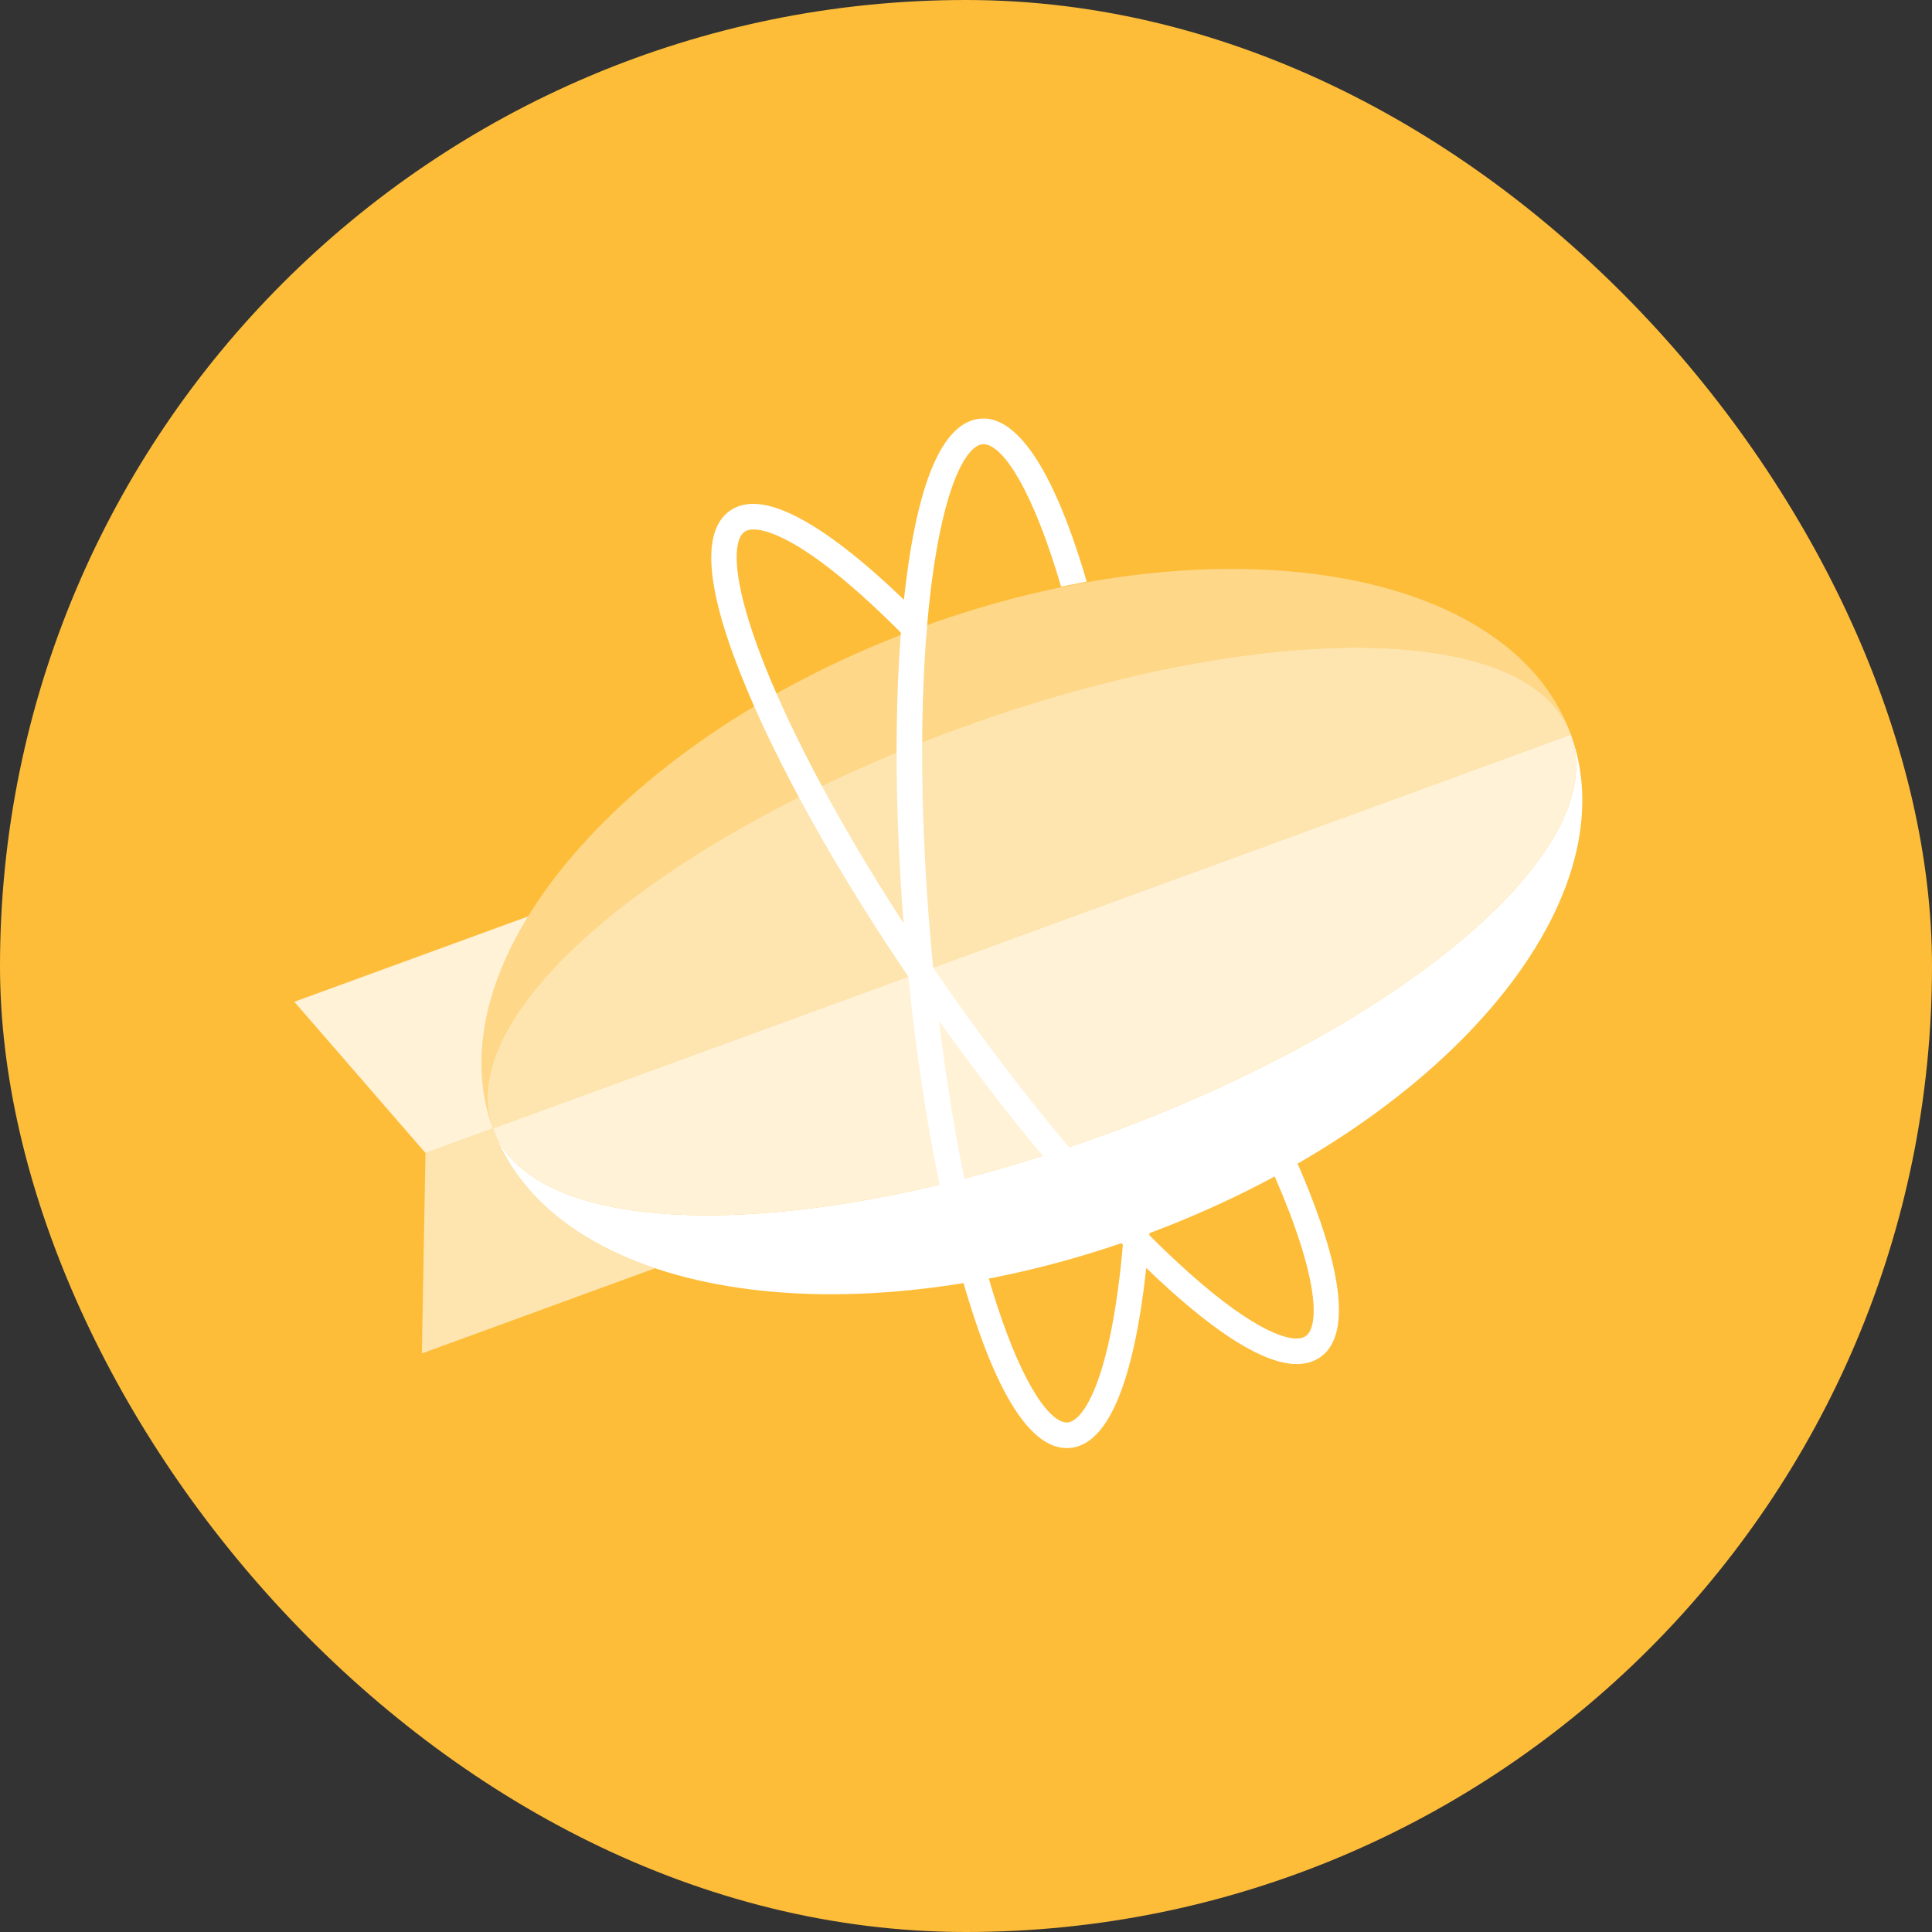 <svg width="48" height="48" viewBox="0 0 48 48" fill="none" xmlns="http://www.w3.org/2000/svg">
<rect x="0" y="0" width="48" height="48" fill="#333333" stroke="none"/>
<rect width="48" height="48" rx="24" fill="#FDBD39"/>
<path opacity="0.6" fill-rule="evenodd" clip-rule="evenodd" d="M12.245 28.034L10.571 28.646L10.481 33.626L16.276 31.509C14.288 30.841 12.837 29.667 12.245 28.034" fill="white"/>
<path opacity="0.8" fill-rule="evenodd" clip-rule="evenodd" d="M13.121 22.768L7.312 24.889L10.571 28.646L12.245 28.035C11.655 26.407 12.018 24.567 13.121 22.768" fill="white"/>
<path opacity="0.4" fill-rule="evenodd" clip-rule="evenodd" d="M12.245 28.034C10.731 23.858 15.499 18.283 22.895 15.581C30.292 12.879 37.515 14.073 39.029 18.249L12.245 28.034C12.245 28.034 12.245 28.034 12.245 28.034ZM12.245 28.034C11.209 25.178 16.413 20.803 23.809 18.101C27.46 16.767 30.963 16.09 33.699 16.09C36.505 16.09 38.505 16.803 39.029 18.249L12.245 28.034Z" fill="white"/>
<path opacity="0.6" fill-rule="evenodd" clip-rule="evenodd" d="M33.699 16.091C30.962 16.091 27.46 16.768 23.809 18.101C16.413 20.803 11.209 25.178 12.245 28.035L39.029 18.25C38.505 16.803 36.505 16.091 33.699 16.091" fill="white"/>
<path fill-rule="evenodd" clip-rule="evenodd" d="M39.029 18.25C40.553 22.451 35.775 28.001 28.379 30.703C20.982 33.405 13.768 32.235 12.245 28.035C12.769 29.481 14.769 30.194 17.576 30.194C20.311 30.194 23.814 29.517 27.465 28.183C34.861 25.481 40.065 21.106 39.029 18.25Z" fill="white"/>
<path opacity="0.8" fill-rule="evenodd" clip-rule="evenodd" d="M39.029 18.25L12.245 28.035C12.769 29.481 14.769 30.194 17.576 30.194C20.311 30.194 23.814 29.517 27.465 28.183C34.861 25.481 40.065 21.106 39.029 18.25" fill="white"/>
<path fill-rule="evenodd" clip-rule="evenodd" d="M32.219 33.89H32.219C31.431 33.89 30.268 33.178 28.764 31.774C26.983 30.113 24.944 27.68 23.021 24.924C21.098 22.168 19.518 19.413 18.572 17.165C17.541 14.716 17.394 13.21 18.135 12.689C18.297 12.575 18.493 12.518 18.717 12.518C19.32 12.518 20.494 12.966 22.666 15.104L22.713 15.151L22.707 15.217C22.692 15.371 22.678 15.526 22.666 15.678L22.642 15.98L22.429 15.765C20.089 13.408 19.059 13.154 18.725 13.154C18.629 13.154 18.553 13.173 18.499 13.211C18.178 13.437 18.157 14.543 19.156 16.917C20.085 19.125 21.643 21.838 23.541 24.559C25.439 27.28 27.447 29.676 29.195 31.308C31.081 33.066 31.931 33.256 32.209 33.256C32.304 33.256 32.382 33.236 32.44 33.195C32.779 32.957 32.78 31.772 31.665 29.217L31.614 29.099L31.726 29.038C31.838 28.977 31.946 28.916 32.048 28.859L32.182 28.782L32.244 28.924C33.034 30.735 33.773 33.036 32.804 33.717C32.641 33.832 32.444 33.89 32.219 33.89V33.89ZM32.219 33.611H32.219L32.219 33.75L32.219 33.611Z" fill="white"/>
<path fill-rule="evenodd" clip-rule="evenodd" d="M28.559 30.627L28.547 30.766C28.36 33.08 27.868 35.861 26.584 35.974C26.558 35.976 26.532 35.977 26.505 35.977C25.633 35.977 24.808 34.728 24.053 32.264C23.338 29.932 22.784 26.802 22.492 23.45C22.199 20.098 22.204 16.918 22.504 14.497C22.831 11.859 23.454 10.481 24.355 10.402C24.382 10.4 24.41 10.398 24.437 10.398C25.07 10.398 26.023 11.115 26.999 14.451L26.362 14.574C26.036 13.459 25.681 12.553 25.328 11.929C25.002 11.353 24.685 11.036 24.435 11.036C24.427 11.036 24.419 11.036 24.41 11.037C24.02 11.071 23.451 12.018 23.134 14.576C22.839 16.954 22.835 20.085 23.124 23.394C23.412 26.703 23.958 29.787 24.659 32.077C24.973 33.102 25.318 33.947 25.656 34.52C25.967 35.049 26.269 35.341 26.505 35.341C26.513 35.341 26.521 35.34 26.529 35.34C26.903 35.307 27.607 34.321 27.904 30.852L28.559 30.627" fill="white"/>
</svg>

